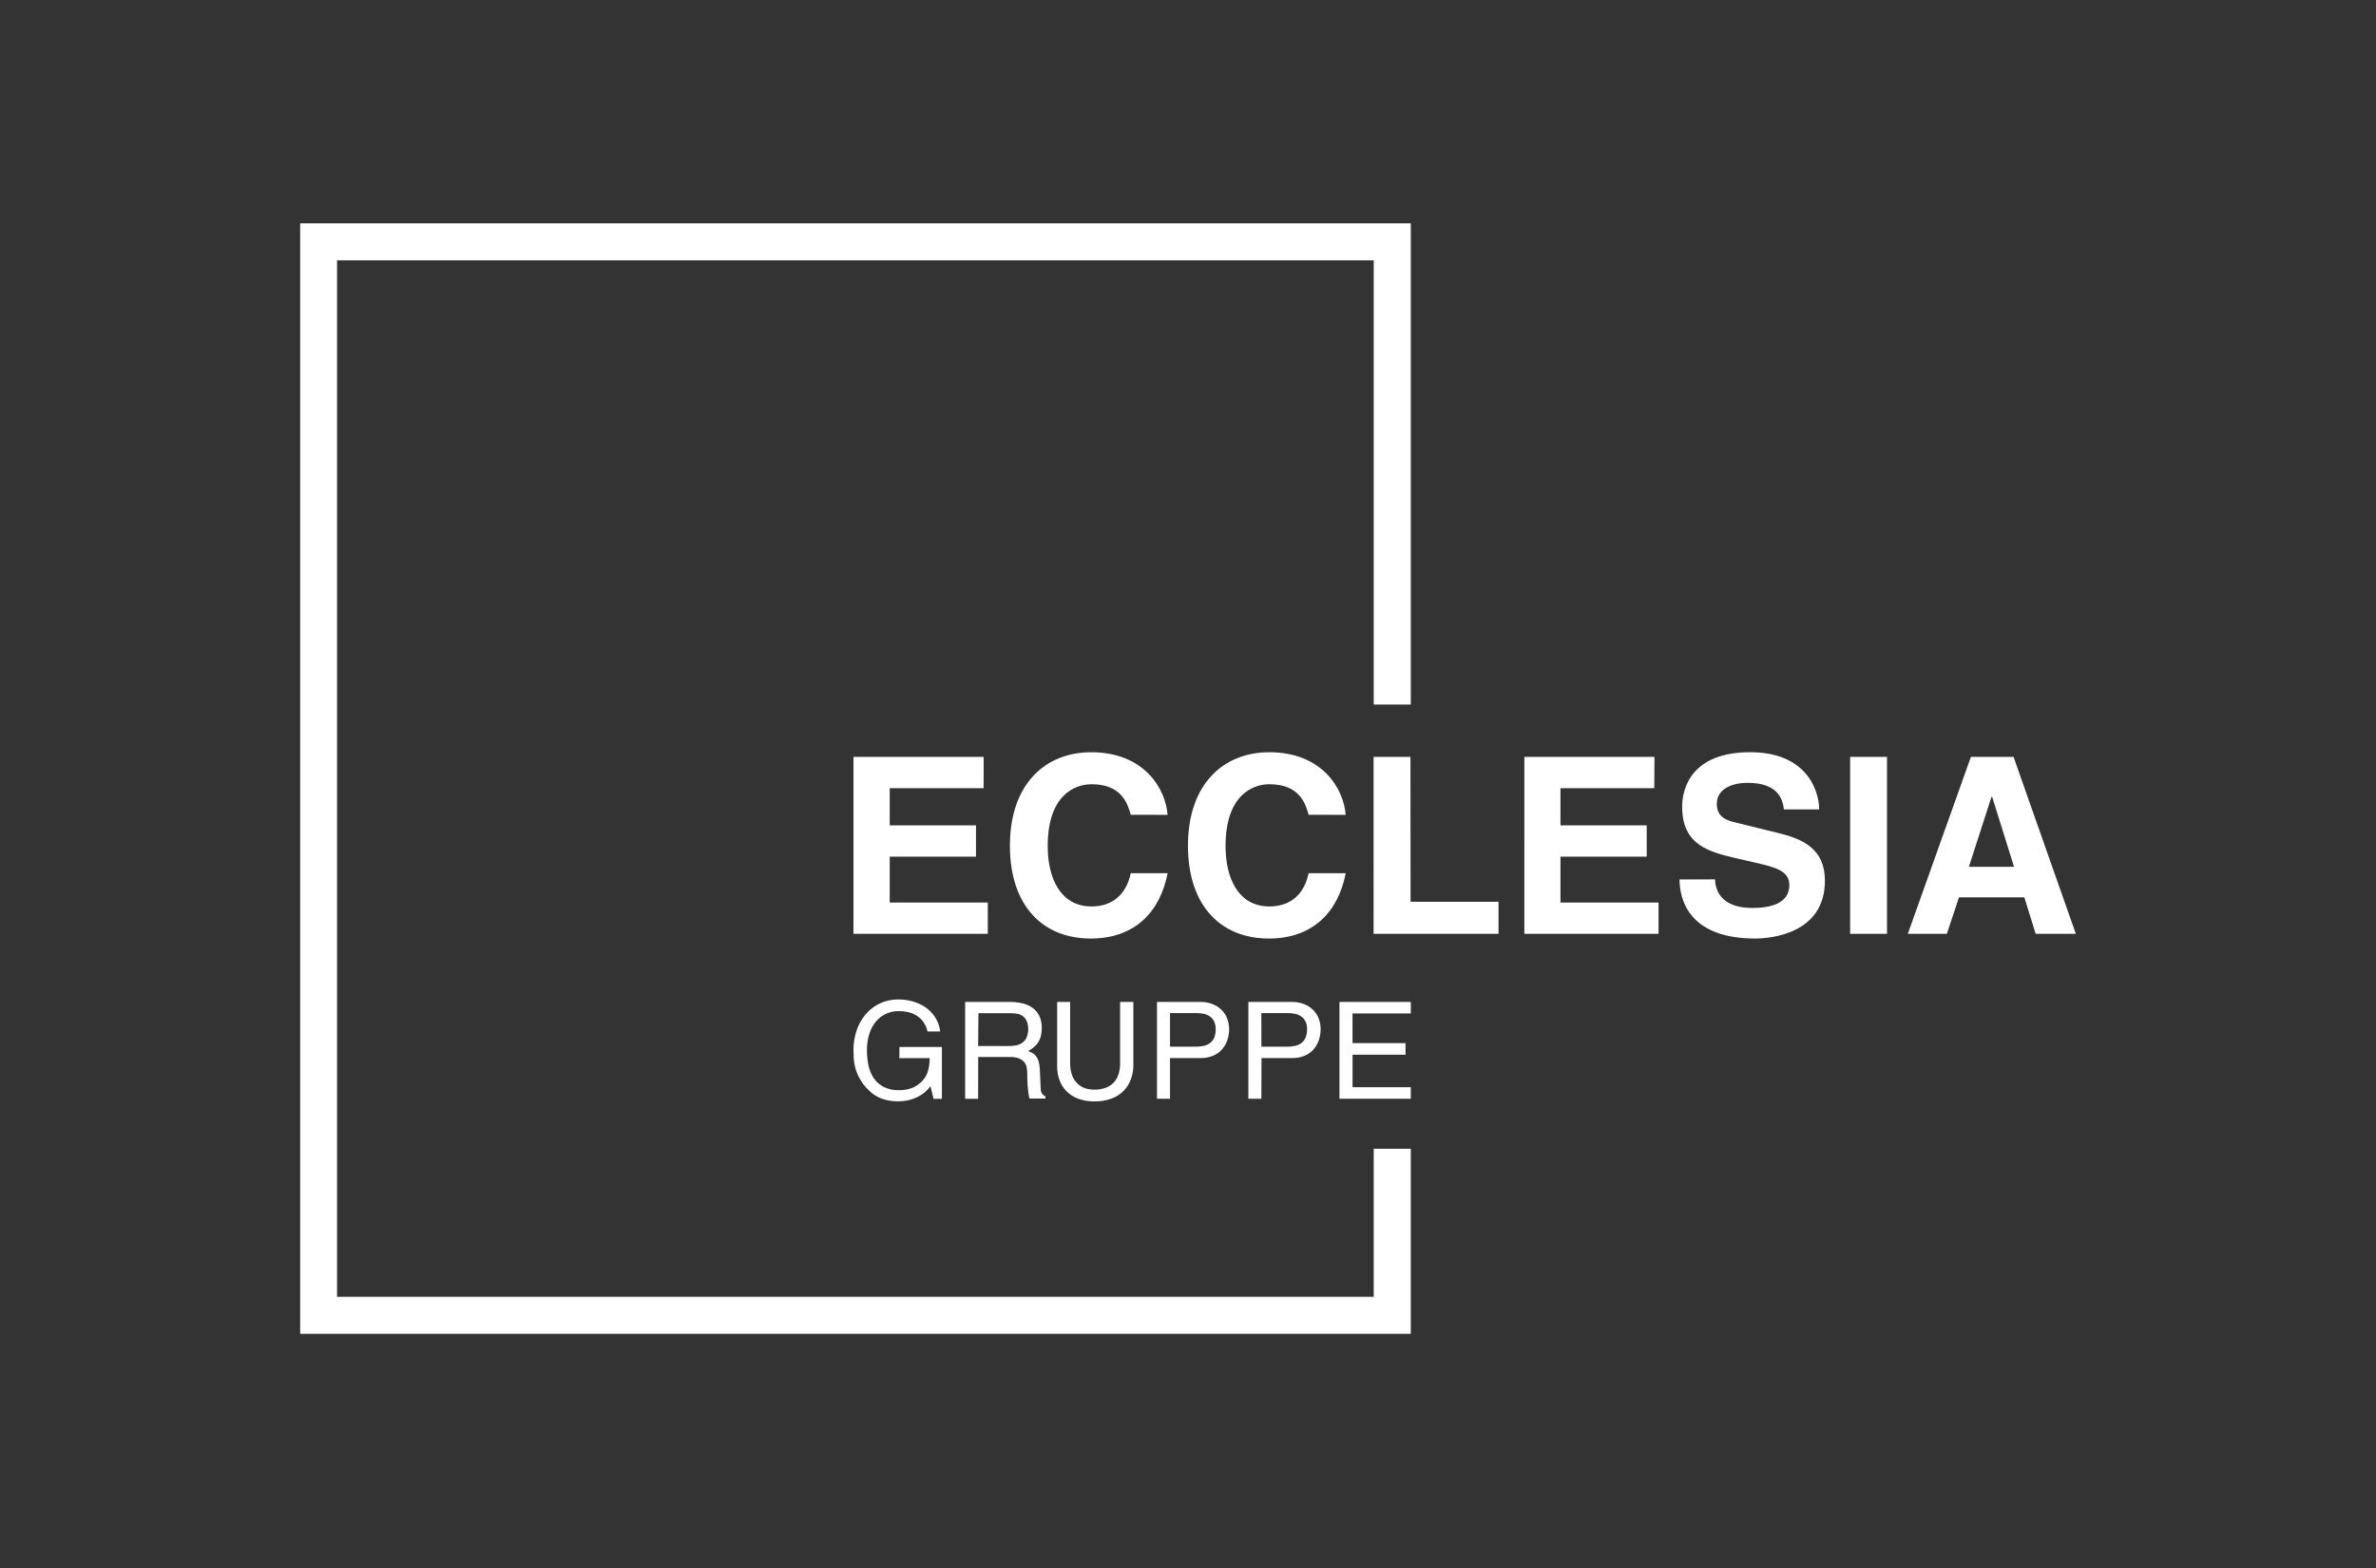 <?xml version="1.0" encoding="utf-8"?>
<svg xmlns="http://www.w3.org/2000/svg" xmlns:xlink="http://www.w3.org/1999/xlink" version="1.1" x="0px" y="0px" width="200" height="132" viewBox="0 0 300 198" style="enable-background:new 0 0 300 198;" xml:space="preserve">
<rect x="0" y="0" width="300" height="198" fill="#333333" stroke="none"/>
<style type="text/css">
	.st0{display:none;}
	.st1{display:inline;}
	.st2{fill:#FFFFFF;}
	.st3{fill:none;}
</style>
<g id="Ebene_1" class="st0">
	<g id="ecclesia" class="st1">
		<g>
			<g>
				<g>
					<polygon class="st2" points="23.23,167.43 23.23,29.2 161.46,29.2 161.46,93.89 159.93,93.89 159.93,30.73 24.75,30.73        24.75,165.91 159.93,165.91 159.93,141.27 161.46,141.27 161.46,167.43      "/>
					<path class="st2" d="M162.46,28.2h-1.76H22.23v140.23h140.23v-28.16h-3.52c0,0,0,21.57,0,24.64c-3.39,0-129.8,0-133.18,0       c0-3.39,0-129.8,0-133.18c3.39,0,129.8,0,133.18,0c0,3.33,0,63.16,0,63.16h3.52L162.46,28.2L162.46,28.2z"/>
				</g>
			</g>
			<g>
				<g>
					<polygon class="st2" points="64.9,125.53 64.9,110.67 75.3,110.67 75.3,111.65 66.35,111.65 66.35,117.19 74.57,117.19        74.57,118.18 66.35,118.18 66.35,124.54 75.69,124.54 75.69,125.53      "/>
					<polygon class="st2" points="76.3,109.67 63.9,109.67 63.9,126.53 76.69,126.53 76.69,123.54 67.35,123.54 67.35,119.18        75.57,119.18 75.57,116.19 67.35,116.19 67.35,112.65 76.3,112.65      "/>
				</g>
				<g>
					<path class="st2" d="M86.51,125.97c-4.2,0-6.7-2.94-6.7-7.85c0-4.87,2.59-7.9,6.75-7.9c3.82,0,5.51,2.21,6.07,3.97h-1.58       c-0.44-1.19-1.5-2.91-4.47-2.91c-2.5,0-5.18,1.81-5.18,6.89c0,4.17,1.98,6.75,5.18,6.75c2.17,0,3.8-1.17,4.5-3.17h1.46       C91.88,123.69,90.3,125.97,86.51,125.97z"/>
					<path class="st2" d="M86.56,109.22c-4.35,0-7.75,3.01-7.75,8.9c0,5.82,3.22,8.85,7.7,8.85c4.23,0,6.62-2.56,7.33-6.22h-3.52       c-0.42,2.07-1.78,3.17-3.73,3.17c-2.98,0-4.18-2.72-4.18-5.75c0-4.77,2.49-5.89,4.18-5.89c2.91,0,3.45,1.9,3.73,2.91h3.52       C93.65,112.7,91.61,109.22,86.56,109.22L86.56,109.22z"/>
				</g>
				<g>
					<path class="st2" d="M103.46,125.97c-4.2,0-6.7-2.94-6.7-7.85c0-4.87,2.59-7.9,6.75-7.9c3.82,0,5.51,2.21,6.07,3.97H108       c-0.44-1.19-1.5-2.91-4.47-2.91c-2.5,0-5.18,1.81-5.18,6.89c0,4.17,1.99,6.75,5.18,6.75c2.17,0,3.8-1.17,4.49-3.17h1.47       C108.83,123.69,107.25,125.97,103.46,125.97z"/>
					<path class="st2" d="M103.51,109.22c-4.34,0-7.75,3.01-7.75,8.9c0,5.82,3.22,8.85,7.7,8.85c4.23,0,6.62-2.56,7.33-6.22h-3.52       c-0.42,2.07-1.78,3.17-3.73,3.17c-2.98,0-4.18-2.72-4.18-5.75c0-4.77,2.49-5.89,4.18-5.89c2.91,0,3.45,1.9,3.73,2.91h3.52       C110.6,112.7,108.56,109.22,103.51,109.22L103.51,109.22z"/>
				</g>
				<g>
					<polygon class="st2" points="114.47,125.53 114.47,110.67 115.99,110.67 115.99,124.47 124.37,124.47 124.37,125.53      "/>
					<polygon class="st2" points="116.99,109.67 113.47,109.67 113.47,126.53 125.37,126.53 125.37,123.47 116.99,123.47      "/>
				</g>
				<g>
					<polygon class="st2" points="128.81,125.53 128.81,110.67 139.21,110.67 139.21,111.65 130.27,111.65 130.27,117.19        138.48,117.19 138.48,118.18 130.27,118.18 130.27,124.54 139.61,124.54 139.61,125.53      "/>
					<polygon class="st2" points="140.21,109.67 127.81,109.67 127.81,126.53 140.61,126.53 140.61,123.54 131.27,123.54        131.27,119.18 139.48,119.18 139.48,116.19 131.27,116.19 131.27,112.65 140.21,112.65      "/>
				</g>
				<g>
					<path class="st2" d="M149.82,125.97c-4.45,0-5.78-1.97-6.11-3.64h1.43c0.41,1.44,1.72,2.72,4.42,2.72       c4.08,0,4.52-2.22,4.52-3.18c0-2.16-2.12-2.66-3.82-3.06l-1.81-0.42c-2.93-0.68-4.58-1.2-4.58-3.98c0-1.26,0.53-4.19,5.48-4.19       c3.91,0,5.08,2.12,5.43,3.45h-1.43c-0.67-2.07-2.63-2.54-4.25-2.54c-2.39,0-3.94,1.18-3.94,3.02c0,2.14,1.93,2.59,2.56,2.74       l4.1,1.01c2.31,0.57,3.65,1.33,3.65,3.56C155.46,125.65,151.14,125.97,149.82,125.97z"/>
					<path class="st2" d="M149.35,109.22c-5.47,0-6.48,3.31-6.48,5.19c0,3.71,2.63,4.32,5.35,4.95l1.81,0.42       c1.78,0.42,3.05,0.78,3.05,2.09c0,1.78-1.86,2.18-3.52,2.18c-3.08,0-3.55-1.78-3.57-2.72h-3.38c0,2.09,1.06,5.64,7.21,5.64       c1.48,0,6.65-0.45,6.65-5.52c0-3.03-2.11-3.97-4.42-4.53l-4.11-1.01c-0.71-0.16-1.78-0.45-1.78-1.76c0-1.52,1.6-2.02,2.94-2.02       c3.08,0,3.36,1.78,3.45,2.54h3.38C155.9,112.6,154.51,109.22,149.35,109.22L149.35,109.22z"/>
				</g>
				<g>
					<rect x="159.86" y="110.67" class="st2" width="1.52" height="14.86"/>
					<polygon class="st2" points="162.38,109.67 158.86,109.67 158.86,126.53 162.38,126.53      "/>
				</g>
				<g>
					<path class="st2" d="M177.28,125.53l-1.08-3.47h-7.68l-1.17,3.47h-1.58l5.3-14.86h2.65l5.24,14.86H177.28z M171.39,113.16       l-2.58,7.98h7.03l-2.72-8.67h-1.46L171.39,113.16z"/>
					<path class="st2" d="M174.43,109.67h-4.06l-6.01,16.86h3.71l1.17-3.47h6.22l1.08,3.47h3.83L174.43,109.67L174.43,109.67z        M170.18,120.14l2.16-6.67h0.05l2.09,6.67H170.18L170.18,120.14z"/>
				</g>
			</g>
			<g>
				<g>
					<path class="st2" d="M196.25,126.19c-3.11,0-6.75-2.05-6.75-7.83c0-3.66,1.88-7.92,7.2-7.92c3.88,0,5.61,2.03,6.2,3.68h-1.55       c-0.57-1.23-2.06-2.77-4.42-2.77c-2.69,0-5.84,1.85-5.84,7.06c0,6.14,4.13,6.8,5.91,6.8c0.68,0,4.15-0.22,5.06-4.5l0.26-1.21       h-4.16v-0.84h5.04v7.09h-0.5l-0.57-3.38l-1.39,1.61C199.89,124.98,198.84,126.19,196.25,126.19z"/>
					<path class="st2" d="M196.7,109.44c-5.65,0-8.2,4.33-8.2,8.92c0,5.92,3.69,8.83,7.75,8.83c3.07,0,4.37-1.53,5.26-2.56       l0.35,2.11h2.35v-9.09h-7.04v2.84h3.92c-0.73,3.4-3.31,3.71-4.09,3.71c-2.39,0-4.91-1.2-4.91-5.8c0-4.32,2.32-6.06,4.84-6.06       c2.49,0,3.69,2.11,3.69,2.77h3.52c-0.19-2.33-2.23-5.68-7.4-5.68C196.73,109.44,196.72,109.44,196.7,109.44L196.7,109.44z"/>
				</g>
				<g>
					<path class="st2" d="M208.24,125.74v-10.49h1.15v2.16h1.09c-0.62,0.67-0.95,1.63-0.95,2.83v5.5       C209.53,125.74,208.24,125.74,208.24,125.74z M211.41,116.71c0.55-1.01,1.03-1.65,2.09-1.77v1.32       C212.69,116.26,211.99,116.42,211.41,116.71z"/>
					<path class="st2" d="M213.86,113.92c-2,0-2.75,1.22-3.43,2.49h-0.05v-2.16h-3.15v12.49h3.29v-6.51c0-1.39,0.47-2.98,3.03-2.98       c0.31,0,0.66,0,0.94,0.05v-3.33C214.29,113.94,214.07,113.92,213.86,113.92L213.86,113.92z"/>
				</g>
				<g>
					<path class="st2" d="M220.67,126.07c-2.16,0-3.25-1.21-3.25-3.6v-7.22h1.29V122c0,2.1,1.14,3.3,3.14,3.3       c0.47,0,0.93-0.08,1.37-0.26C222.62,125.73,221.77,126.07,220.67,126.07z M225.52,125.74v-1.76h-0.9       c0.46-0.61,0.76-1.45,0.76-2.52v-6.21h1.29v10.49H225.52z"/>
					<path class="st2" d="M227.67,114.25h-3.29v7.21c0,2.23-1.46,2.84-2.54,2.84c-1.01,0-2.14-0.37-2.14-2.3v-7.75h-3.29v8.22       c0,3.19,1.78,4.6,4.25,4.6c1.74,0,3.05-0.75,3.8-2.09h0.05v1.76h3.15v-12.49H227.67z"/>
				</g>
				<g>
					<path class="st2" d="M231.68,130.6v-15.36h1.15v1.81h0.98c-0.58,0.75-0.98,1.92-0.98,3.72c0,1.41,0.39,2.57,1.08,3.37h-0.89       l-0.05,1v5.46H231.68z M237.53,126.07c-1.38,0-2.02-0.53-2.38-1.01c0.46,0.2,0.99,0.31,1.56,0.31c2.56,0,3.7-2.4,3.7-4.78       c0-2.98-1.45-4.83-3.79-4.83c-0.45,0-1,0.07-1.54,0.3c0.49-0.63,1.18-1.14,2.53-1.14c2.54,0,4.19,2.13,4.19,5.44       C241.79,123.12,240.67,126.07,237.53,126.07z"/>
					<path class="st2" d="M237.61,113.92c-2.21,0-3.12,1.15-3.73,2.14h-0.05v-1.81h-3.15v17.36h3.29v-6.46h0.05       c0.4,0.68,1.22,1.93,3.52,1.93c3.71,0,5.26-3.29,5.26-6.72C242.79,116.03,240.35,113.92,237.61,113.92L237.61,113.92z        M236.71,124.37c-2.09,0-2.89-1.74-2.89-3.59c0-2,0.54-4.01,2.8-4.01c2.09,0,2.79,1.85,2.79,3.83       C239.41,122.07,238.83,124.37,236.71,124.37L236.71,124.37z"/>
				</g>
				<g>
					<path class="st2" d="M246.03,130.6v-15.36h1.15v1.81h0.98c-0.58,0.75-0.98,1.92-0.98,3.72c0,1.41,0.39,2.57,1.08,3.37h-0.89       l-0.05,1v5.46H246.03z M251.88,126.07c-1.38,0-2.03-0.53-2.39-1.01c0.46,0.2,0.99,0.31,1.56,0.31c2.56,0,3.7-2.4,3.7-4.78       c0-2.98-1.45-4.83-3.8-4.83c-0.45,0-1,0.07-1.54,0.3c0.49-0.63,1.18-1.14,2.53-1.14c2.54,0,4.19,2.13,4.19,5.44       C256.14,123.12,255.02,126.07,251.88,126.07z"/>
					<path class="st2" d="M251.95,113.92c-2.21,0-3.12,1.15-3.73,2.14h-0.05v-1.81h-3.15v17.36h3.29v-6.46h0.05       c0.4,0.68,1.22,1.93,3.52,1.93c3.71,0,5.26-3.29,5.26-6.72C257.14,116.03,254.7,113.92,251.95,113.92L251.95,113.92z        M251.06,124.37c-2.09,0-2.89-1.74-2.89-3.59c0-2,0.54-4.01,2.79-4.01c2.09,0,2.8,1.85,2.8,3.83       C253.76,122.07,253.17,124.37,251.06,124.37L251.06,124.37z"/>
				</g>
				<g>
					<path class="st2" d="M264.68,126.07c-3.56,0-5.22-1.85-5.22-5.83c0-1.6,0.49-5.32,4.99-5.32c2.16,0,4.72,0.96,4.86,5.47h-8.67       l0.11,1.1c0.26,2.63,1.58,3.95,3.93,3.95c1.17,0,2.19-0.53,2.74-1.36h1.23C267.53,125.85,265.58,126.07,264.68,126.07z        M264.4,115.62c-2,0-3.3,1.28-3.55,3.52l-0.13,1.11h7.31l-0.1-1.09C267.69,116.55,265.88,115.62,264.4,115.62z"/>
					<path class="st2" d="M264.45,113.92c-5.47,0-5.99,4.82-5.99,6.32c0,5.14,2.7,6.83,6.22,6.83c2.14,0,4.62-0.99,5.49-3.99h-3.38       c-0.26,0.89-1.2,1.36-2.11,1.36c-2.65,0-2.84-2.11-2.94-3.05h8.57v-0.59C270.32,115.1,266.91,113.92,264.45,113.92       L264.45,113.92z M261.84,119.25c0.19-1.64,1.01-2.63,2.56-2.63c1.06,0,2.35,0.61,2.54,2.63H261.84L261.84,119.25z"/>
				</g>
			</g>
			<rect x="-0.7" y="2.9" class="st3" width="301.39" height="192.21"/>
		</g>
	</g>
	<g id="Ebene_18" class="st1">
	</g>
</g>
<g id="Ebene_2">
	<g id="ecclesia-gruppe">
		<path id="path" class="st2" d="M37.901,28.2v140.23h140.23v-23.371h-4.681v18.696H42.557V32.873H173.45v56.095h4.681V28.2H37.901z    "/>
		<path id="ecclesia-gruppe-2" class="st2" d="M124.194,99.526h-11.857v4.7h10.895v3.952h-10.895v5.79h12.385v3.949h-16.959V95.576    h16.433L124.194,99.526z M142.769,102.889c-0.375-1.339-1.096-3.859-4.946-3.859c-2.24,0-5.538,1.493-5.538,7.811    c0,4.012,1.586,7.622,5.538,7.622c2.583,0,4.382-1.463,4.946-4.201h4.656c-0.934,4.853-4.108,8.252-9.709,8.252    c-5.943,0-10.202-4.015-10.202-11.728c0-7.814,4.508-11.796,10.263-11.796c6.691,0,9.397,4.607,9.646,7.904L142.769,102.889z     M165.228,102.889c-0.372-1.339-1.096-3.859-4.946-3.859c-2.243,0-5.541,1.493-5.541,7.811c0,4.012,1.586,7.622,5.541,7.622    c2.583,0,4.382-1.463,4.946-4.201h4.686c-0.937,4.853-4.108,8.252-9.709,8.252c-5.943,0-10.21-4.015-10.21-11.728    c0-7.814,4.514-11.796,10.265-11.796c6.691,0,9.397,4.607,9.649,7.904L165.228,102.889z M178.101,113.872h11.106v4.045h-15.776    V95.576h4.656L178.101,113.872z M208.872,99.526h-11.843v4.7h10.89v3.952h-10.89v5.79h12.382v3.949h-16.943V95.576h16.433    L208.872,99.526z M216.541,111.043c0.03,1.241,0.655,3.61,4.73,3.61c2.216,0,4.656-0.531,4.656-2.898    c0-1.742-1.679-2.213-4.043-2.769l-2.399-0.548c-3.61-0.841-7.094-1.643-7.094-6.573c0-2.49,1.337-6.88,8.589-6.88    c6.847,0,8.679,4.481,8.712,7.22h-4.453c-0.126-0.994-0.498-3.355-4.582-3.355c-1.772,0-3.889,0.652-3.889,2.673    c0,1.745,1.43,2.117,2.364,2.336l5.434,1.337c3.051,0.748,5.853,1.988,5.853,6.006c0,6.721-6.847,7.31-8.808,7.31    c-8.151,0-9.55-4.697-9.55-7.463L216.541,111.043z M238.26,117.917h-4.656V95.576h4.656V117.917z M251.453,100.616h0.079    l2.766,8.838h-5.7L251.453,100.616z M247.345,113.31h8.252l1.432,4.607h5.07l-7.863-22.341h-5.385l-7.965,22.341h4.93    L247.345,113.31z M113.565,132.208h5.363v6.54h-1.052l-0.392-1.583c-0.443,0.597-1.029,1.075-1.704,1.389    c-0.728,0.346-1.525,0.523-2.331,0.515c-0.46,0.007-0.919-0.036-1.369-0.126c-0.36-0.072-0.711-0.183-1.046-0.331    c-0.271-0.12-0.528-0.269-0.767-0.444c-0.194-0.144-0.377-0.301-0.548-0.471c-0.433-0.398-0.802-0.86-1.096-1.369    c-0.259-0.438-0.463-0.906-0.608-1.394c-0.118-0.423-0.192-0.857-0.222-1.295c-0.022-0.403-0.033-0.775-0.033-1.096    c0.003-0.761,0.118-1.518,0.342-2.246c0.219-0.739,0.577-1.43,1.054-2.035c1.05-1.344,2.678-2.106,4.382-2.051    c0.581,0.003,1.159,0.086,1.717,0.246c0.568,0.158,1.106,0.408,1.594,0.739c0.487,0.335,0.904,0.763,1.224,1.26    c0.345,0.54,0.564,1.152,0.638,1.788h-1.599c-0.106-0.472-0.312-0.917-0.603-1.304c-0.254-0.318-0.567-0.583-0.923-0.781    c-0.332-0.183-0.69-0.313-1.063-0.383c-0.351-0.067-0.708-0.101-1.065-0.101c-0.534-0.003-1.062,0.107-1.55,0.323    c-0.491,0.22-0.926,0.545-1.276,0.953c-0.384,0.458-0.676,0.986-0.857,1.556c-0.221,0.685-0.327,1.401-0.315,2.12    c-0.001,0.618,0.059,1.234,0.178,1.841c0.11,0.571,0.326,1.117,0.638,1.608c0.312,0.481,0.739,0.877,1.243,1.15    c0.623,0.314,1.316,0.464,2.013,0.435c0.145,0,0.32,0,0.518-0.027c0.209-0.018,0.417-0.052,0.622-0.101    c0.231-0.057,0.456-0.134,0.674-0.23c0.248-0.112,0.48-0.256,0.69-0.427c0.493-0.365,0.867-0.869,1.074-1.446    c0.188-0.586,0.281-1.198,0.274-1.813h-3.834L113.565,132.208z M123.504,138.749h-1.643v-12.232h5.653    c0.495,0,0.989,0.052,1.474,0.156c0.456,0.093,0.892,0.268,1.285,0.518c0.384,0.254,0.698,0.601,0.912,1.008    c0.25,0.499,0.37,1.053,0.348,1.61c0.009,0.391-0.042,0.781-0.153,1.156c-0.089,0.289-0.225,0.561-0.403,0.805    c-0.155,0.208-0.34,0.393-0.548,0.548c-0.194,0.145-0.396,0.28-0.605,0.403c0.175,0.071,0.345,0.151,0.512,0.238    c0.176,0.097,0.333,0.228,0.46,0.383c0.15,0.193,0.263,0.412,0.331,0.646c0.096,0.335,0.15,0.681,0.162,1.03l0.101,2.216    c-0.002,0.145,0.007,0.289,0.027,0.433c0.014,0.112,0.046,0.221,0.093,0.323c0.044,0.097,0.107,0.183,0.186,0.255    c0.094,0.08,0.197,0.148,0.307,0.203v0.274h-2.013c-0.069-0.236-0.117-0.478-0.145-0.723c-0.041-0.301-0.071-0.603-0.093-0.912    c-0.022-0.309-0.038-0.603-0.044-0.86c-0.005-0.257,0-0.455,0-0.57c-0.002-0.257-0.022-0.513-0.06-0.767    c-0.034-0.254-0.128-0.496-0.274-0.707c-0.174-0.224-0.403-0.4-0.666-0.509c-0.371-0.148-0.768-0.217-1.167-0.203h-4.029    L123.504,138.749z M123.504,132.091h3.834c0.302,0.001,0.604-0.025,0.901-0.077c0.283-0.046,0.554-0.151,0.794-0.307    c0.24-0.162,0.436-0.381,0.57-0.638c0.303-0.707,0.303-1.506,0-2.213c-0.127-0.245-0.316-0.452-0.548-0.603    c-0.218-0.137-0.463-0.224-0.718-0.257c-0.228-0.032-0.457-0.05-0.687-0.052h-4.108L123.504,132.091z M143.101,126.523v7.943    c0.005,0.606-0.095,1.208-0.296,1.78c-0.193,0.55-0.501,1.053-0.904,1.474c-0.432,0.439-0.955,0.778-1.531,0.994    c-0.701,0.258-1.444,0.381-2.191,0.364c-0.724,0.016-1.444-0.109-2.12-0.367c-0.552-0.216-1.051-0.55-1.463-0.978    c-0.378-0.405-0.666-0.886-0.844-1.411c-0.183-0.528-0.276-1.084-0.274-1.643v-8.162h1.643v7.696    c-0.016,0.56,0.077,1.119,0.274,1.643c0.156,0.396,0.4,0.751,0.715,1.038c0.282,0.255,0.618,0.443,0.983,0.548    c0.364,0.102,0.74,0.153,1.117,0.153c0.385,0,0.768-0.052,1.139-0.153c0.809-0.202,1.474-0.778,1.788-1.55    c0.209-0.522,0.308-1.081,0.29-1.643v-7.732L143.101,126.523z M147.729,138.743h-1.643v-12.226h5.478    c0.521-0.006,1.039,0.087,1.526,0.274c0.425,0.161,0.813,0.407,1.139,0.723c0.314,0.31,0.558,0.683,0.715,1.096    c0.168,0.437,0.253,0.901,0.249,1.369c-0.003,0.436-0.071,0.869-0.203,1.285c-0.13,0.425-0.341,0.821-0.622,1.167    c-0.303,0.368-0.689,0.66-1.126,0.852c-0.531,0.23-1.106,0.34-1.684,0.323h-3.829V138.743z M147.729,132.17h3.287    c0.338,0.003,0.676-0.035,1.005-0.112c0.285-0.066,0.553-0.191,0.786-0.367c0.227-0.179,0.402-0.414,0.509-0.682    c0.129-0.33,0.189-0.682,0.178-1.035c0.011-0.334-0.052-0.666-0.186-0.972c-0.114-0.249-0.29-0.464-0.509-0.627    c-0.229-0.166-0.49-0.283-0.767-0.342c-0.313-0.07-0.633-0.105-0.953-0.104h-3.35V132.17z M159.266,138.743h-1.643v-12.226h5.497    c0.521-0.005,1.039,0.088,1.526,0.274c0.425,0.162,0.812,0.408,1.139,0.723c0.313,0.311,0.557,0.684,0.715,1.096    c0.169,0.437,0.253,0.901,0.246,1.369c-0.001,0.436-0.068,0.869-0.2,1.285c-0.131,0.425-0.342,0.821-0.622,1.167    c-0.304,0.367-0.689,0.659-1.126,0.852c-0.531,0.23-1.106,0.34-1.684,0.323h-3.834L159.266,138.743z M159.266,132.17h3.287    c0.339,0.002,0.678-0.035,1.008-0.112c0.284-0.067,0.551-0.192,0.783-0.367c0.227-0.179,0.402-0.414,0.509-0.682    c0.128-0.33,0.19-0.682,0.181-1.035c0.009-0.334-0.056-0.666-0.189-0.972c-0.114-0.249-0.289-0.464-0.509-0.627    c-0.229-0.166-0.49-0.283-0.767-0.342c-0.313-0.07-0.633-0.105-0.953-0.104h-3.355L159.266,132.17z M178.131,138.743h-9.008    v-12.226h9.008v1.46h-7.357v3.744h6.691v1.46h-6.688v4.108h7.354V138.743z"/>
	</g>
</g>
</svg>

